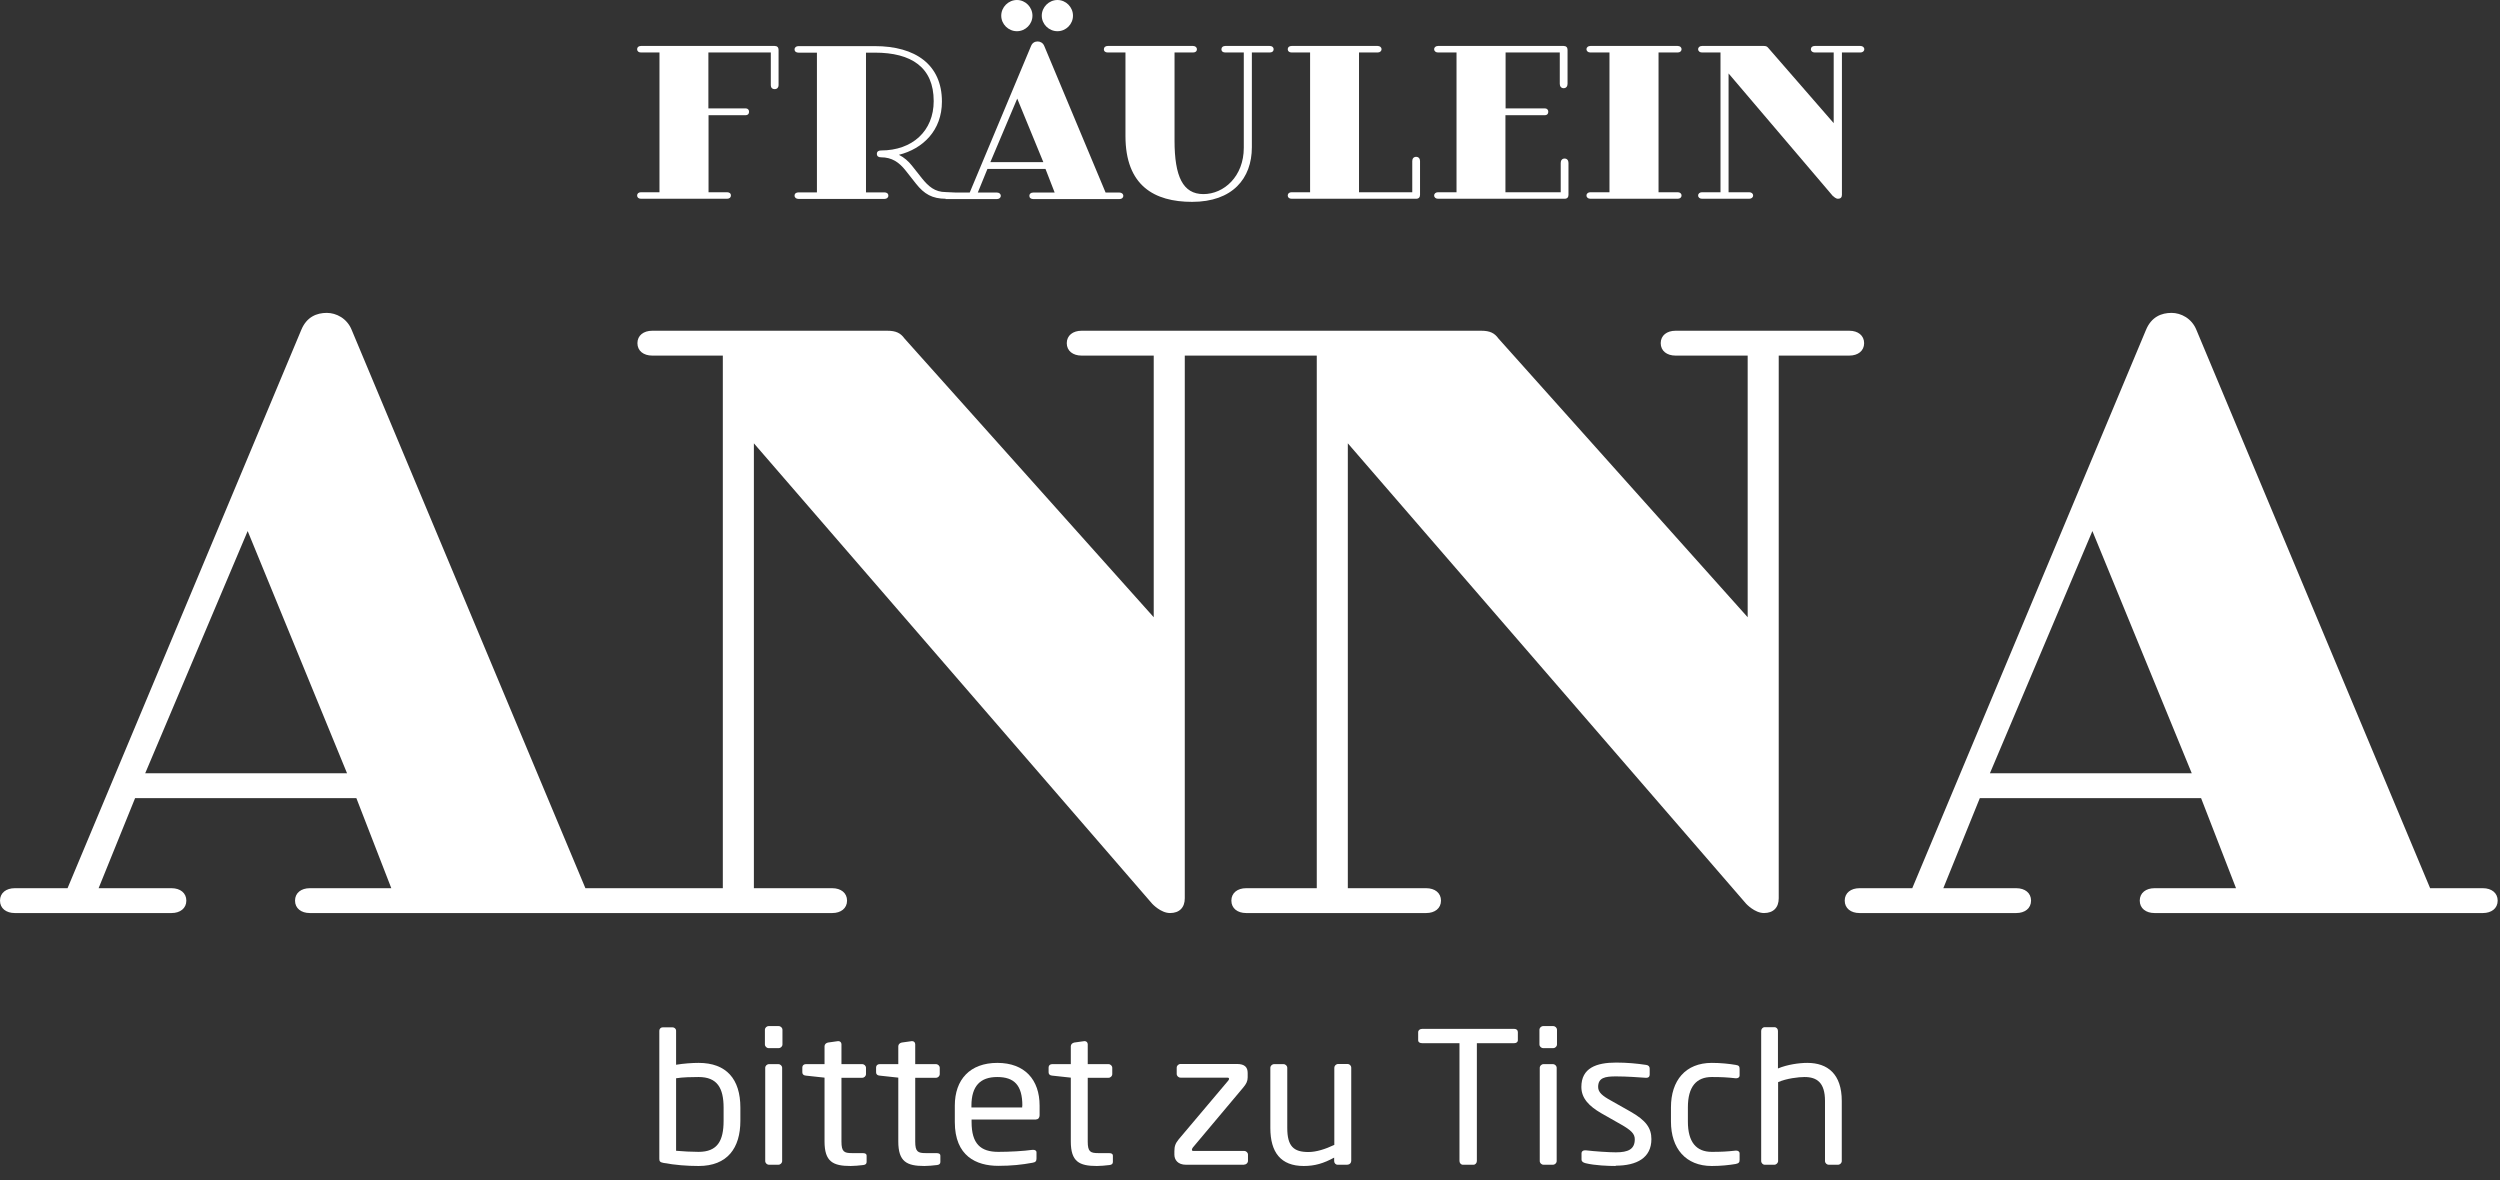 <svg xmlns="http://www.w3.org/2000/svg" width="161" height="76" viewBox="0 0 161 76" fill="none"><rect x="0" y="0" width="161" height="76" fill="#333333" stroke="none"/><path d="M120.05 22.1C120.05 21.6 119.65 21.3 119.1 21.3H107.9C107.35 21.3 106.95 21.6 106.95 22.1C106.95 22.6 107.35 22.9 107.9 22.9H112.55V39.75L96.5 21.8C96.25 21.45 95.95 21.3 95.4 21.3H69.65C69.1 21.3 68.7 21.6 68.7 22.1C68.7 22.6 69.1 22.9 69.65 22.9H74.3V39.75L58.25 21.8C58 21.45 57.7 21.3 57.15 21.3H42C41.45 21.3 41.05 21.6 41.05 22.1C41.05 22.6 41.45 22.9 42 22.9H46.55V57.2H37.7L22.65 21.25C22.35 20.5 21.65 20.15 21.05 20.15C20.4 20.15 19.75 20.4 19.4 21.25L4.35 57.2H0.95C0.4 57.2 0 57.5 0 58C0 58.5 0.4 58.8 0.95 58.8H11.05C11.6 58.8 12 58.5 12 58C12 57.5 11.6 57.2 11.05 57.2H6.35L8.7 51.4H22.95L25.2 57.2H19.95C19.4 57.2 19 57.5 19 58C19 58.5 19.4 58.8 19.95 58.8H53.6C54.15 58.8 54.55 58.5 54.55 58C54.55 57.5 54.15 57.2 53.6 57.2H48.55V28.55L74.2 58.2C74.2 58.2 74.75 58.8 75.35 58.8C75.95 58.8 76.3 58.45 76.3 57.85V22.9H84.8V57.2H80.25C79.7 57.2 79.3 57.5 79.3 58C79.3 58.5 79.7 58.8 80.25 58.8H91.85C92.4 58.8 92.8 58.5 92.8 58C92.8 57.5 92.4 57.2 91.85 57.2H86.8V28.55L112.45 58.2C112.45 58.2 113 58.8 113.6 58.8C114.2 58.8 114.55 58.45 114.55 57.85V22.9H119.1C119.65 22.9 120.05 22.6 120.05 22.1ZM9.35 49.8L15.95 34.2L22.35 49.8H9.35Z" fill="white"></path><path d="M159.9 57.2H156.5L141.45 21.25C141.15 20.5 140.45 20.15 139.85 20.15C139.2 20.15 138.55 20.4 138.2 21.25L123.15 57.2H119.75C119.2 57.2 118.8 57.5 118.8 58C118.8 58.5 119.2 58.8 119.75 58.8H129.85C130.4 58.8 130.8 58.5 130.8 58C130.8 57.5 130.4 57.2 129.85 57.2H125.15L127.5 51.4H141.75L144 57.2H138.75C138.2 57.2 137.8 57.5 137.8 58C137.8 58.5 138.2 58.8 138.75 58.8H159.9C160.45 58.8 160.85 58.5 160.85 58C160.85 57.5 160.45 57.2 159.9 57.2ZM128.15 49.8L134.75 34.2L141.15 49.8H128.15Z" fill="white"></path><path d="M44.99 75.09C44.25 75.09 43.48 75.03 42.72 74.89C42.5 74.85 42.46 74.78 42.46 74.62V66.38C42.46 66.26 42.55 66.16 42.68 66.16H43.31C43.43 66.16 43.54 66.25 43.54 66.38V68.57C44.01 68.49 44.59 68.45 44.99 68.45C46.78 68.45 47.68 69.49 47.68 71.33V72.18C47.68 73.94 46.84 75.09 44.99 75.09ZM46.6 71.34C46.6 70.08 46.2 69.36 44.99 69.36C44.61 69.36 43.95 69.37 43.54 69.44V74.11C43.96 74.15 44.57 74.18 44.99 74.18C46.21 74.18 46.6 73.46 46.6 72.18V71.33V71.34Z" fill="white"></path><path d="M50.14 67.5H49.51C49.37 67.5 49.26 67.39 49.26 67.26V66.32C49.26 66.19 49.37 66.08 49.51 66.08H50.14C50.28 66.08 50.39 66.19 50.39 66.32V67.26C50.39 67.39 50.28 67.5 50.14 67.5ZM50.12 75.01H49.53C49.39 75.01 49.28 74.9 49.28 74.77V68.77C49.28 68.64 49.39 68.53 49.53 68.53H50.12C50.26 68.53 50.37 68.64 50.37 68.77V74.77C50.37 74.9 50.26 75.01 50.12 75.01Z" fill="white"></path><path d="M55.58 75.03C55.33 75.06 55.01 75.09 54.78 75.09C53.64 75.09 53.1 74.81 53.1 73.51V69.4L51.9 69.27C51.76 69.26 51.67 69.19 51.67 69.06V68.74C51.67 68.61 51.77 68.53 51.9 68.53H53.1V67.38C53.1 67.26 53.19 67.17 53.32 67.14L53.96 67.05H54C54.1 67.05 54.19 67.13 54.19 67.25V68.53H55.52C55.66 68.53 55.77 68.64 55.77 68.77V69.17C55.77 69.3 55.66 69.41 55.52 69.41H54.19V73.52C54.19 74.17 54.36 74.26 54.86 74.26H55.55C55.72 74.26 55.81 74.31 55.81 74.42V74.83C55.81 74.94 55.75 75.01 55.59 75.03H55.58Z" fill="white"></path><path d="M60.33 75.03C60.08 75.06 59.76 75.09 59.53 75.09C58.39 75.09 57.85 74.81 57.85 73.51V69.4L56.65 69.27C56.51 69.26 56.42 69.19 56.42 69.06V68.74C56.42 68.61 56.52 68.53 56.65 68.53H57.85V67.38C57.85 67.26 57.94 67.17 58.07 67.14L58.71 67.05H58.75C58.85 67.05 58.94 67.13 58.94 67.25V68.53H60.27C60.41 68.53 60.52 68.64 60.52 68.77V69.17C60.52 69.3 60.41 69.41 60.27 69.41H58.94V73.52C58.94 74.17 59.11 74.26 59.61 74.26H60.3C60.47 74.26 60.56 74.31 60.56 74.42V74.83C60.56 74.94 60.5 75.01 60.34 75.03H60.33Z" fill="white"></path><path d="M66.71 72.1H62.57V72.26C62.57 73.66 63.15 74.18 64.29 74.18C65.01 74.18 65.92 74.13 66.49 74.05H66.55C66.65 74.05 66.75 74.1 66.75 74.21V74.61C66.75 74.76 66.7 74.85 66.5 74.88C65.8 75.01 65.12 75.08 64.29 75.08C62.87 75.08 61.49 74.45 61.49 72.26V71.2C61.49 69.52 62.47 68.45 64.23 68.45C65.99 68.45 66.95 69.53 66.95 71.2V71.83C66.95 71.98 66.86 72.09 66.72 72.09L66.71 72.1ZM65.84 71.21C65.84 69.88 65.31 69.36 64.22 69.36C63.13 69.36 62.56 69.94 62.56 71.21V71.32H65.83V71.21H65.84Z" fill="white"></path><path d="M71.44 75.03C71.19 75.06 70.87 75.09 70.64 75.09C69.5 75.09 68.96 74.81 68.96 73.51V69.4L67.76 69.27C67.62 69.26 67.53 69.19 67.53 69.06V68.74C67.53 68.61 67.63 68.53 67.76 68.53H68.96V67.38C68.96 67.26 69.05 67.17 69.18 67.14L69.82 67.05H69.86C69.96 67.05 70.05 67.13 70.05 67.25V68.53H71.38C71.52 68.53 71.63 68.64 71.63 68.77V69.17C71.63 69.3 71.52 69.41 71.38 69.41H70.05V73.52C70.05 74.17 70.22 74.26 70.72 74.26H71.41C71.58 74.26 71.67 74.31 71.67 74.42V74.83C71.67 74.94 71.61 75.01 71.45 75.03H71.44Z" fill="white"></path><path d="M80.11 75.01H76.38C75.85 75.01 75.63 74.69 75.63 74.36V74.14C75.63 73.81 75.7 73.63 75.91 73.37L79.1 69.59C79.1 69.59 79.15 69.52 79.15 69.48C79.15 69.43 79.13 69.4 79.03 69.4H76.03C75.89 69.4 75.78 69.29 75.78 69.16V68.76C75.78 68.63 75.89 68.52 76.03 68.52H79.66C80.17 68.52 80.35 68.74 80.35 69.1V69.38C80.35 69.63 80.26 69.8 80.07 70.03L76.82 73.9C76.82 73.9 76.76 73.99 76.76 74.03C76.76 74.09 76.77 74.12 76.86 74.12H80.12C80.26 74.12 80.37 74.23 80.37 74.36V74.76C80.37 74.89 80.26 75 80.12 75L80.11 75.01Z" fill="white"></path><path d="M86.77 75.01H86.15C86.01 75.01 85.92 74.9 85.92 74.77V74.55C85.24 74.92 84.68 75.09 83.96 75.09C82.48 75.09 81.81 74.21 81.81 72.64V68.77C81.81 68.64 81.92 68.53 82.06 68.53H82.65C82.79 68.53 82.9 68.64 82.9 68.77V72.64C82.9 73.83 83.32 74.19 84.26 74.19C84.78 74.19 85.36 74 85.93 73.73V68.76C85.93 68.64 86.04 68.52 86.18 68.52H86.79C86.91 68.52 87.02 68.63 87.02 68.76V74.76C87.02 74.89 86.92 75 86.79 75L86.77 75.01Z" fill="white"></path><path d="M97.52 67.18H95.11V74.77C95.11 74.89 95.02 75.01 94.89 75.01H94.21C94.09 75.01 93.99 74.9 93.99 74.77V67.18H91.58C91.44 67.18 91.33 67.12 91.33 66.99V66.47C91.33 66.35 91.44 66.26 91.58 66.26H97.52C97.66 66.26 97.75 66.34 97.75 66.47V66.99C97.75 67.11 97.65 67.18 97.52 67.18Z" fill="white"></path><path d="M100.02 67.5H99.39C99.25 67.5 99.14 67.39 99.14 67.26V66.32C99.14 66.19 99.25 66.08 99.39 66.08H100.02C100.16 66.08 100.27 66.19 100.27 66.32V67.26C100.27 67.39 100.16 67.5 100.02 67.5ZM100 75.01H99.41C99.27 75.01 99.16 74.9 99.16 74.77V68.77C99.16 68.64 99.27 68.53 99.41 68.53H100C100.14 68.53 100.25 68.64 100.25 68.77V74.77C100.25 74.9 100.14 75.01 100 75.01Z" fill="white"></path><path d="M104.06 75.09C103.6 75.09 102.71 75.06 102.11 74.91C101.95 74.87 101.85 74.8 101.85 74.67V74.26C101.85 74.15 101.95 74.08 102.07 74.08H102.12C102.71 74.15 103.62 74.21 104.06 74.21C104.86 74.21 105.28 74.01 105.28 73.37C105.28 73.02 105.06 72.79 104.35 72.39L103.1 71.68C102.35 71.24 101.84 70.74 101.84 70C101.84 68.78 102.8 68.43 104.08 68.43C104.77 68.43 105.43 68.49 106.01 68.58C106.17 68.6 106.24 68.69 106.24 68.82V69.21C106.24 69.35 106.15 69.41 106.03 69.41H105.99C105.56 69.38 104.77 69.32 104.07 69.32C103.37 69.32 102.92 69.4 102.92 70C102.92 70.35 103.2 70.58 103.77 70.89L104.99 71.58C106.02 72.16 106.35 72.66 106.35 73.36C106.35 74.56 105.42 75.07 104.04 75.07L104.06 75.09Z" fill="white"></path><path d="M111.78 74.96C111.37 75.03 110.82 75.09 110.24 75.09C108.56 75.09 107.61 73.96 107.61 72.23V71.31C107.61 69.58 108.55 68.45 110.24 68.45C110.81 68.45 111.38 68.51 111.78 68.58C111.98 68.61 112.03 68.67 112.03 68.84V69.26C112.03 69.38 111.93 69.44 111.82 69.44H111.77C111.23 69.38 110.84 69.36 110.24 69.36C109.25 69.36 108.7 69.98 108.7 71.31V72.23C108.7 73.55 109.24 74.18 110.24 74.18C110.85 74.18 111.23 74.16 111.77 74.1H111.82C111.93 74.1 112.03 74.16 112.03 74.28V74.7C112.03 74.85 111.98 74.92 111.78 74.96Z" fill="white"></path><path d="M118.37 75.01H117.78C117.64 75.01 117.53 74.9 117.53 74.77V70.9C117.53 69.72 117.01 69.36 116.21 69.36C115.83 69.36 115.05 69.45 114.51 69.69V74.77C114.51 74.89 114.4 75.01 114.26 75.01H113.65C113.53 75.01 113.42 74.9 113.42 74.77V66.39C113.42 66.26 113.52 66.15 113.65 66.15H114.27C114.41 66.15 114.5 66.26 114.5 66.39V68.81C115.09 68.56 115.86 68.45 116.39 68.45C117.7 68.45 118.61 69.17 118.61 70.9V74.77C118.61 74.9 118.5 75.01 118.36 75.01H118.37Z" fill="white"></path><path d="M45.63 7.42V12.38H46.82C46.96 12.38 47.07 12.45 47.07 12.58C47.07 12.73 46.96 12.8 46.82 12.8H41.28C41.13 12.8 41.03 12.72 41.03 12.59C41.03 12.46 41.13 12.38 41.28 12.38H42.47V3.38H41.28C41.13 3.38 41.03 3.3 41.03 3.17C41.03 3.04 41.13 2.96 41.28 2.96H49.89C50.05 2.96 50.14 3.05 50.14 3.21V5.49C50.14 5.63 50.05 5.74 49.89 5.74C49.73 5.74 49.64 5.64 49.64 5.49V3.38H45.62V6.98H48.02C48.15 6.98 48.24 7.06 48.24 7.2C48.24 7.34 48.15 7.42 48.02 7.42H45.62H45.63Z" fill="white"></path><path d="M60.91 12.8C60.04 12.8 59.52 12.5 58.99 11.83L58.32 10.98C57.9 10.45 57.44 10.13 56.73 10.13C56.6 10.13 56.47 10.08 56.47 9.91C56.47 9.74 56.6 9.69 56.74 9.69C58.75 9.69 60.13 8.44 60.13 6.51C60.13 4.33 58.69 3.39 56.34 3.39H55.77V12.39H56.96C57.1 12.39 57.21 12.46 57.21 12.6C57.21 12.73 57.1 12.81 56.96 12.81H51.42C51.28 12.81 51.17 12.73 51.17 12.6C51.17 12.46 51.28 12.39 51.42 12.39H52.61V3.39H51.42C51.28 3.39 51.17 3.32 51.17 3.18C51.17 3.05 51.28 2.97 51.42 2.97H56.34C58.95 2.97 60.66 4.16 60.66 6.54C60.66 8.4 59.44 9.58 57.89 9.97C58.23 10.14 58.51 10.39 58.73 10.67L59.37 11.48C59.79 12 60.2 12.37 60.91 12.37L61.56 12.4H62.45L66.4 2.96C66.49 2.74 66.66 2.67 66.83 2.67C66.99 2.67 67.17 2.76 67.25 2.96L71.2 12.4H72.09C72.23 12.4 72.34 12.48 72.34 12.61C72.34 12.74 72.24 12.82 72.09 12.82H66.54C66.39 12.82 66.29 12.74 66.29 12.61C66.29 12.48 66.39 12.4 66.54 12.4H67.92L67.33 10.88H63.59L62.97 12.4H64.2C64.34 12.4 64.45 12.48 64.45 12.61C64.45 12.74 64.34 12.82 64.2 12.82H60.88L60.91 12.8ZM63.78 10.44H67.19L65.51 6.35L63.78 10.44ZM64.48 1.01C64.48 0.46 64.94 0 65.49 0C66.04 0 66.49 0.46 66.49 1.01C66.49 1.56 66.04 2.01 65.49 2.01C64.94 2.01 64.48 1.56 64.48 1.01ZM67.09 1.01C67.09 0.46 67.55 0 68.1 0C68.65 0 69.1 0.46 69.1 1.01C69.1 1.56 68.65 2.01 68.1 2.01C67.55 2.01 67.09 1.56 67.09 1.01Z" fill="white"></path><path d="M80.62 3.38V9.48C80.62 11.5 79.37 13 76.77 13C74.34 13 72.48 11.96 72.48 8.76V3.38H71.34C71.19 3.38 71.09 3.31 71.09 3.17C71.09 3.04 71.19 2.96 71.34 2.96H76.83C76.97 2.96 77.08 3.04 77.08 3.17C77.08 3.31 76.98 3.38 76.83 3.38H75.64V9.05C75.64 11.37 76.18 12.5 77.5 12.5C78.82 12.5 80.1 11.36 80.1 9.52V3.38H78.91C78.76 3.38 78.66 3.31 78.66 3.17C78.66 3.04 78.76 2.96 78.91 2.96H81.77C81.92 2.96 82.02 3.04 82.02 3.17C82.02 3.31 81.92 3.38 81.77 3.38H80.63H80.62Z" fill="white"></path><path d="M87.52 3.38V12.38H90.95V10.37C90.95 10.21 91.04 10.1 91.2 10.1C91.36 10.1 91.45 10.22 91.45 10.37V12.55C91.45 12.7 91.37 12.8 91.2 12.8H83.18C83.03 12.8 82.93 12.72 82.93 12.59C82.93 12.46 83.03 12.38 83.18 12.38H84.37V3.38H83.18C83.03 3.38 82.93 3.3 82.93 3.17C82.93 3.04 83.03 2.96 83.18 2.96H88.72C88.86 2.96 88.97 3.04 88.97 3.17C88.97 3.3 88.86 3.38 88.72 3.38H87.53H87.52Z" fill="white"></path><path d="M96.95 7.42V12.38H100.51V10.49C100.51 10.33 100.6 10.21 100.76 10.21C100.92 10.21 101.01 10.33 101.01 10.49V12.55C101.01 12.7 100.93 12.8 100.76 12.8H92.61C92.47 12.8 92.36 12.72 92.36 12.59C92.36 12.46 92.47 12.38 92.61 12.38H93.8V3.38H92.61C92.47 3.38 92.36 3.3 92.36 3.17C92.36 3.04 92.47 2.96 92.61 2.96H100.7C100.86 2.96 100.95 3.05 100.95 3.21V5.4C100.95 5.56 100.86 5.68 100.7 5.68C100.54 5.68 100.45 5.56 100.45 5.4V3.38H96.96V6.98H99.49C99.62 6.98 99.71 7.06 99.71 7.2C99.71 7.34 99.62 7.42 99.49 7.42H96.96H96.95Z" fill="white"></path><path d="M106.81 3.38V12.38H108.04C108.19 12.38 108.29 12.46 108.29 12.59C108.29 12.72 108.19 12.8 108.04 12.8H102.42C102.28 12.8 102.17 12.72 102.17 12.59C102.17 12.46 102.28 12.38 102.42 12.38H103.65V3.38H102.42C102.28 3.38 102.17 3.3 102.17 3.17C102.17 3.04 102.28 2.96 102.42 2.96H108.04C108.19 2.96 108.29 3.04 108.29 3.17C108.29 3.3 108.19 3.38 108.04 3.38H106.81Z" fill="white"></path><path d="M118.05 12.64L111.32 4.73V12.38H112.65C112.79 12.38 112.9 12.46 112.9 12.59C112.9 12.72 112.79 12.8 112.65 12.8H109.61C109.47 12.8 109.36 12.72 109.36 12.59C109.36 12.46 109.47 12.38 109.61 12.38H110.8V3.38H109.61C109.47 3.38 109.36 3.3 109.36 3.17C109.36 3.04 109.47 2.96 109.61 2.96H113.59C113.74 2.96 113.81 3 113.88 3.09L118.09 7.93V3.38H116.87C116.73 3.38 116.62 3.3 116.62 3.17C116.62 3.04 116.72 2.96 116.87 2.96H119.81C119.95 2.96 120.06 3.04 120.06 3.17C120.06 3.3 119.95 3.38 119.81 3.38H118.62V12.55C118.62 12.71 118.53 12.8 118.37 12.8C118.21 12.8 118.07 12.64 118.07 12.64H118.05Z" fill="white"></path></svg>